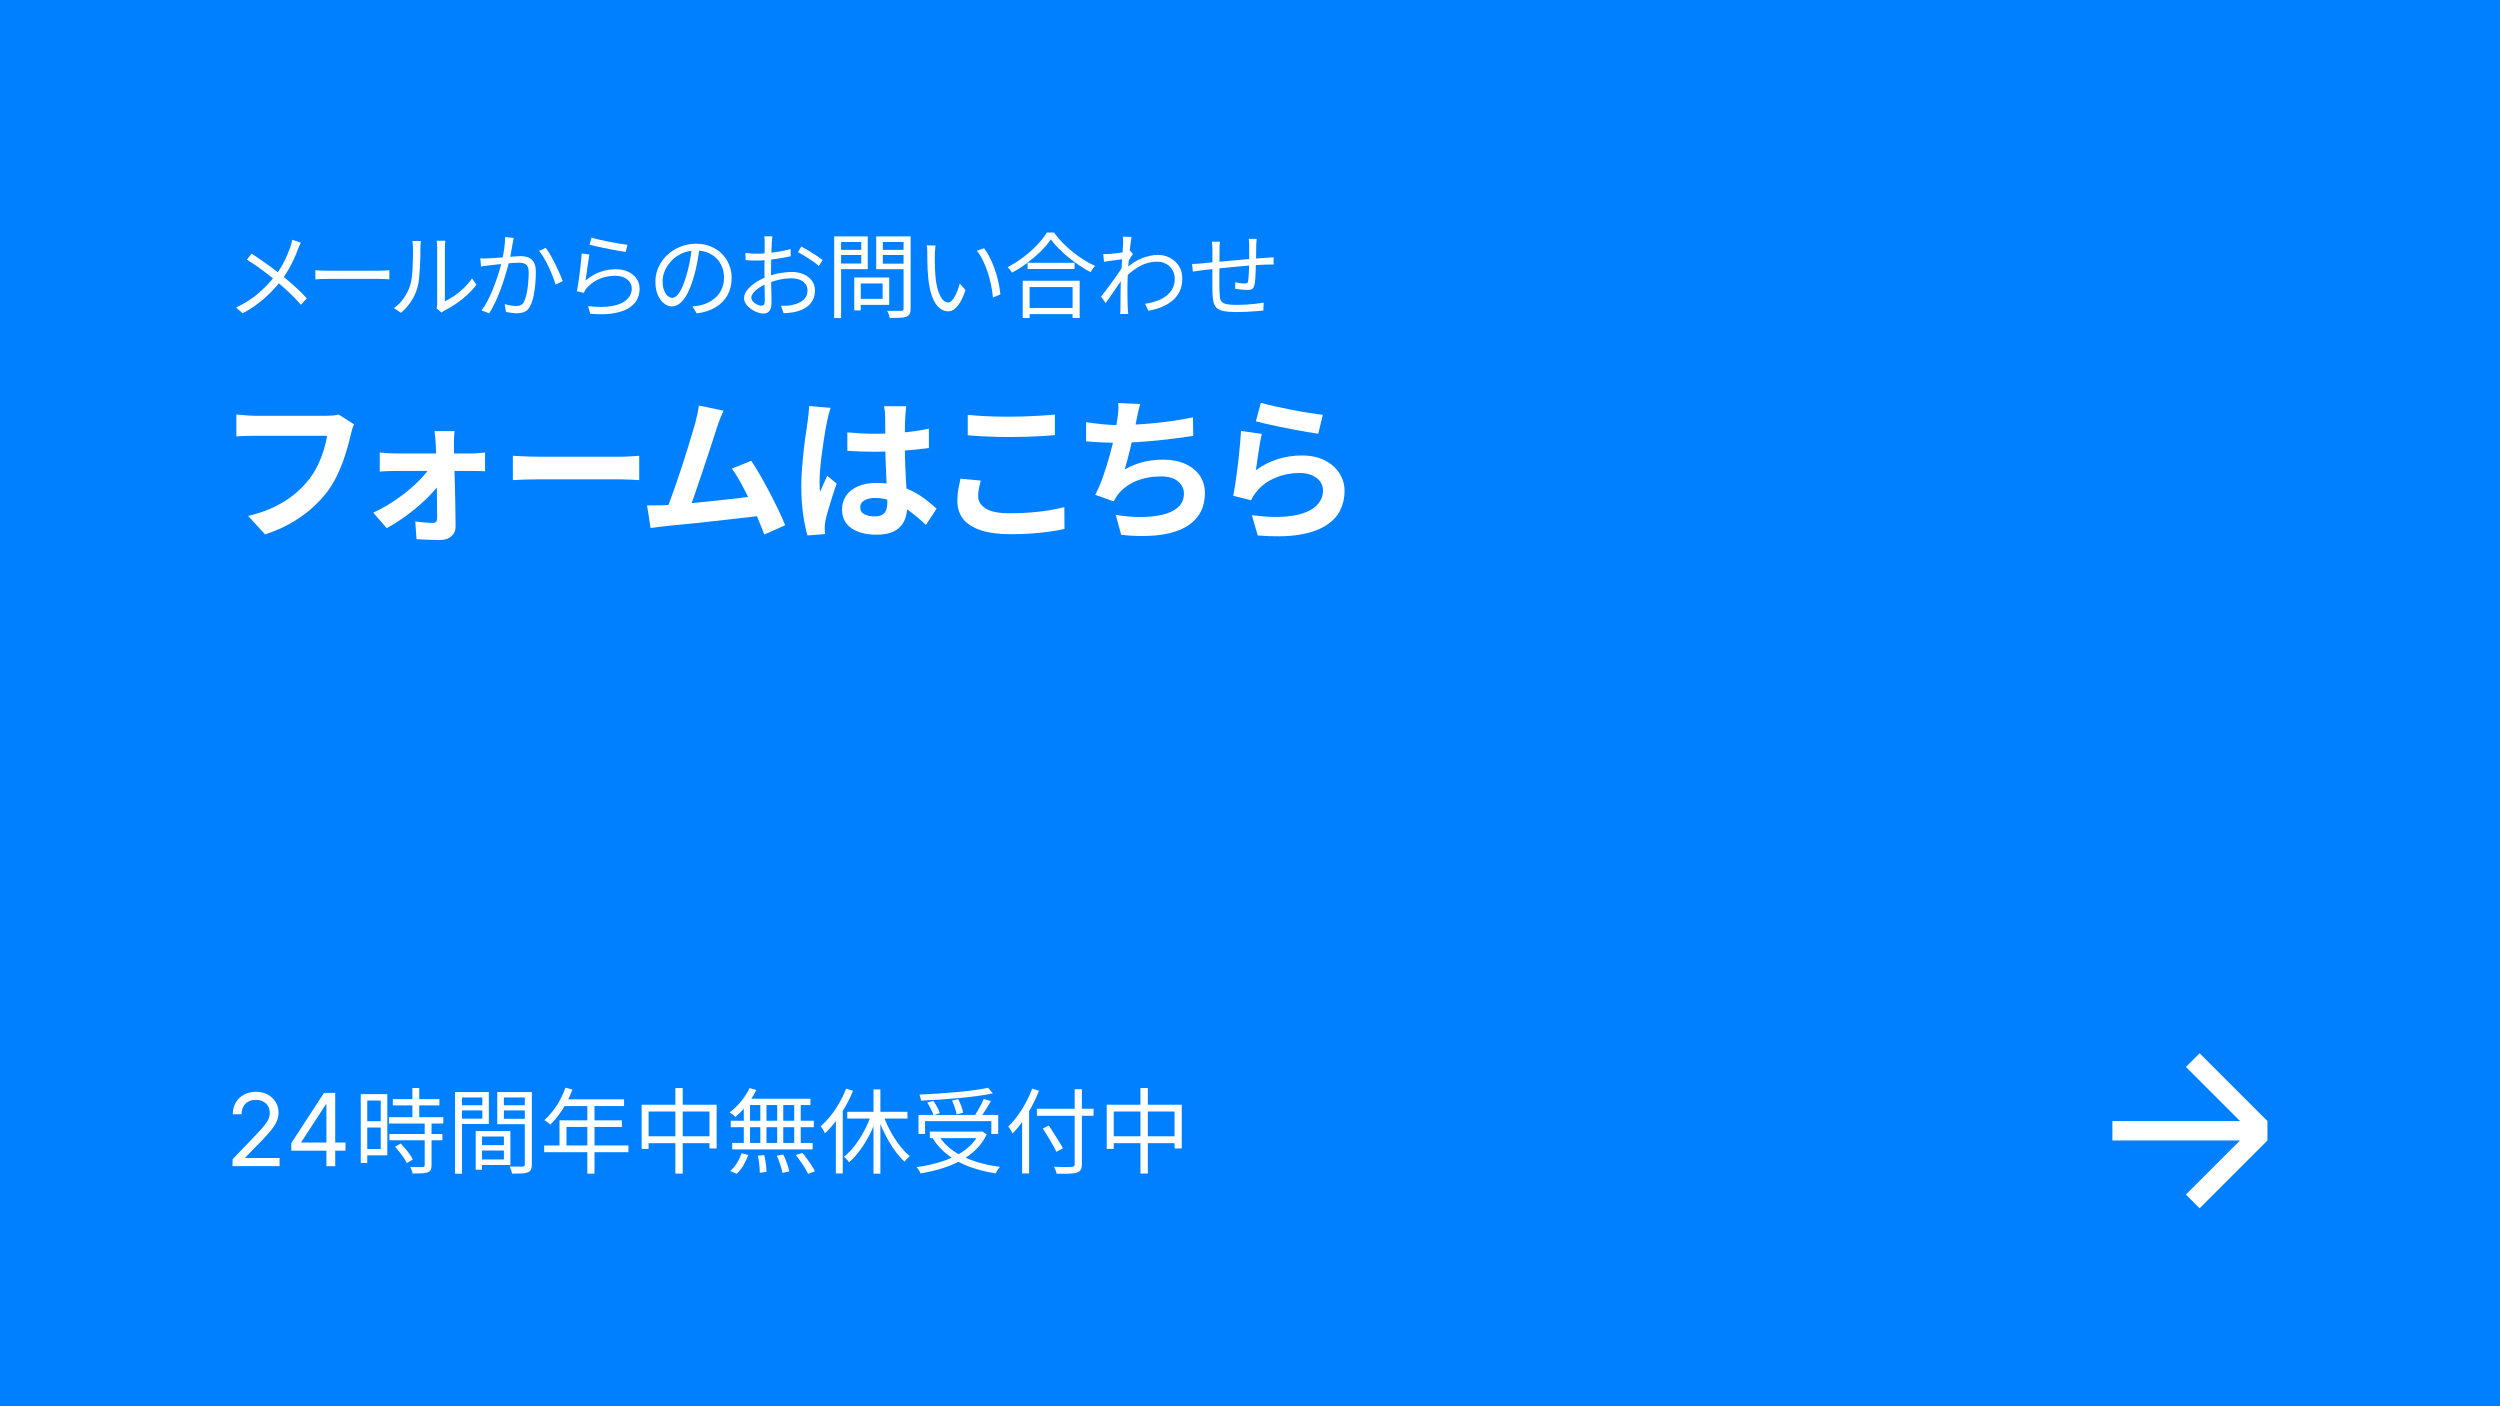 <?xml version="1.0" encoding="UTF-8"?>
<svg id="_レイヤー_1" xmlns="http://www.w3.org/2000/svg" version="1.1" viewBox="0 0 645 362.81">
  <!-- Generator: Adobe Illustrator 29.0.0, SVG Export Plug-In . SVG Version: 2.1.0 Build 186)  -->
  <defs>
    <style>
      .st0 {
        fill: #fff;
      }

      .st1 {
        fill: #0080ff;
      }
    </style>
  </defs>
  <rect class="st1" width="645" height="362.81"/>
  <polygon class="st0" points="567.5 271.74 563.96 275.27 577.93 289.24 545 289.24 545 294.24 577.93 294.24 563.96 308.2 567.5 311.74 585 294.24 585 289.24 567.5 271.74"/>
  <g>
    <path class="st0" d="M77.62,62.64c-.13.21-.27.49-.42.84-.15.35-.28.66-.37.91-.29.8-.64,1.66-1.07,2.58-.42.92-.9,1.84-1.44,2.77-.54.93-1.13,1.82-1.79,2.66-.77.98-1.64,1.96-2.6,2.95-.97.99-2.06,1.96-3.26,2.89s-2.57,1.8-4.09,2.6l-1.66-1.51c2.24-1.06,4.16-2.28,5.77-3.68,1.61-1.4,3.02-2.88,4.24-4.45,1.01-1.26,1.82-2.54,2.45-3.84s1.14-2.54,1.56-3.72c.08-.24.17-.53.26-.88.1-.34.17-.64.22-.9l2.21.77ZM64.92,65.45c.59.38,1.23.81,1.92,1.28.69.47,1.38.95,2.06,1.44.69.49,1.34.96,1.96,1.43.62.46,1.15.88,1.6,1.25,1.22.98,2.4,1.98,3.55,3.01,1.15,1.03,2.2,2.07,3.14,3.11l-1.51,1.66c-1.01-1.17-2.04-2.24-3.11-3.23-1.06-.98-2.2-1.99-3.4-3.01-.43-.37-.94-.78-1.51-1.22-.58-.45-1.2-.92-1.86-1.42-.66-.5-1.35-.98-2.05-1.45-.7-.47-1.38-.92-2.04-1.33l1.25-1.51Z"/>
    <path class="st0" d="M81.38,69.72c.24.02.54.04.89.06s.74.04,1.16.05c.42,0,.85.01,1.28.01h13.15c.61,0,1.13-.02,1.56-.05s.78-.06,1.03-.07v2.35c-.24-.02-.6-.04-1.07-.07-.47-.03-.97-.05-1.5-.05h-13.18c-.66,0-1.28.01-1.87.04-.59.02-1.08.05-1.46.08v-2.35Z"/>
    <path class="st0" d="M101.65,79.49c1.01-.72,1.86-1.59,2.57-2.62.7-1.02,1.24-2.12,1.61-3.29.18-.54.31-1.22.41-2.04s.17-1.68.22-2.6c.05-.92.08-1.82.08-2.69,0-.87.01-1.64.01-2.32,0-.35-.02-.67-.05-.95-.03-.28-.07-.55-.12-.8h2.21c-.02.1-.03.24-.05.42-.02.18-.03.39-.05.61s-.02.46-.02.7c0,.67,0,1.46-.02,2.36-.02.9-.05,1.85-.11,2.83-.06.98-.13,1.92-.22,2.8-.09.88-.22,1.62-.4,2.21-.35,1.28-.9,2.49-1.64,3.62-.74,1.14-1.62,2.13-2.63,2.98l-1.8-1.22ZM112.64,79.61c.05-.19.08-.4.11-.64.02-.23.04-.47.04-.71v-14.38c0-.46-.02-.85-.05-1.16s-.06-.52-.07-.61h2.21c0,.1-.02.3-.05.62-.03.32-.05.7-.05,1.15v13.85c.75-.35,1.55-.82,2.4-1.39s1.68-1.25,2.48-2.02c.81-.77,1.52-1.6,2.12-2.5l1.13,1.63c-.69.93-1.49,1.82-2.41,2.66-.92.85-1.88,1.61-2.87,2.28s-1.96,1.24-2.9,1.7c-.19.11-.36.22-.49.31-.14.1-.24.18-.32.24l-1.27-1.06Z"/>
    <path class="st0" d="M123.9,66.65c.37.03.72.04,1.06.04.34,0,.7-.02,1.08-.04.37-.02.83-.04,1.39-.08s1.17-.08,1.84-.13c.66-.05,1.32-.1,1.97-.16s1.25-.1,1.8-.14c.55-.04.99-.06,1.31-.06.72,0,1.37.11,1.96.34.58.22,1.05.63,1.4,1.22.35.59.53,1.42.53,2.5,0,.94-.04,1.96-.13,3.06-.09,1.1-.24,2.14-.44,3.13-.21.99-.48,1.82-.82,2.47-.37.82-.85,1.36-1.44,1.62-.59.26-1.28.4-2.06.4-.45,0-.94-.04-1.46-.11-.53-.07-.98-.16-1.37-.25l-.31-1.99c.35.1.71.18,1.07.26.36.08.71.14,1.04.17.34.03.62.05.84.05.43,0,.83-.08,1.19-.23.36-.15.66-.48.9-1,.26-.54.47-1.23.64-2.05.17-.82.3-1.7.38-2.63.09-.93.13-1.82.13-2.66,0-.75-.1-1.31-.31-1.67-.21-.36-.5-.61-.89-.74-.38-.14-.83-.2-1.34-.2-.42,0-.97.03-1.66.08s-1.42.12-2.2.2c-.78.08-1.5.16-2.17.23-.67.07-1.19.13-1.56.18-.27.03-.62.08-1.04.13-.42.06-.8.11-1.12.16l-.19-2.09ZM132.54,61.39c-.05.21-.1.44-.14.68-.05.25-.1.49-.14.73-.05.29-.12.68-.2,1.18-.09.5-.18,1.02-.28,1.57-.1.55-.21,1.08-.34,1.57-.16.69-.36,1.46-.6,2.32-.24.86-.51,1.76-.82,2.72-.3.96-.65,1.94-1.03,2.94-.38,1-.81,1.99-1.27,2.98-.46.98-.97,1.91-1.51,2.77l-1.97-.77c.56-.74,1.08-1.56,1.55-2.47.47-.91.91-1.86,1.31-2.84.4-.98.76-1.96,1.09-2.92s.6-1.85.83-2.66.4-1.52.53-2.11c.22-.96.41-1.96.55-2.99.14-1.03.22-2.01.22-2.94l2.23.24ZM140.8,63.94c.38.5.79,1.11,1.21,1.85.42.74.84,1.52,1.25,2.35.41.83.78,1.63,1.12,2.4.34.77.61,1.43.82,1.99l-1.87.89c-.18-.61-.42-1.31-.72-2.1-.3-.79-.65-1.6-1.04-2.42-.39-.82-.8-1.6-1.22-2.33s-.85-1.34-1.28-1.84l1.75-.79Z"/>
    <path class="st0" d="M152.07,65.67c-.08.42-.16.92-.25,1.52-.09.6-.18,1.23-.28,1.88-.1.66-.18,1.28-.26,1.87-.08.59-.15,1.08-.22,1.46,1.17-1.01,2.4-1.75,3.71-2.22,1.3-.47,2.68-.71,4.12-.71,1.23,0,2.3.22,3.22.66.91.44,1.62,1.04,2.14,1.8.51.76.77,1.61.77,2.56,0,1.07-.24,2.04-.73,2.92-.49.87-1.25,1.6-2.28,2.2-1.03.59-2.35,1.01-3.95,1.26s-3.52.28-5.76.08l-.58-1.97c2.54.3,4.65.29,6.31-.04,1.66-.33,2.91-.89,3.73-1.68.82-.79,1.24-1.73,1.24-2.82,0-.64-.18-1.21-.55-1.7-.37-.5-.87-.88-1.5-1.16-.63-.28-1.36-.42-2.17-.42-1.57,0-2.99.28-4.26.85-1.27.57-2.33,1.36-3.18,2.36-.18.21-.32.41-.43.61-.11.2-.21.4-.29.59l-1.78-.43c.1-.45.19-.99.29-1.62.1-.63.19-1.31.29-2.04.1-.73.19-1.46.28-2.2.09-.74.16-1.44.23-2.12.06-.68.11-1.27.14-1.76l2.02.26ZM152.6,61.3c.51.16,1.18.34,2,.53.82.19,1.7.38,2.62.56.92.18,1.8.34,2.63.48.83.14,1.51.23,2.04.28l-.46,1.85c-.45-.06-1-.15-1.64-.26s-1.34-.24-2.08-.38-1.46-.29-2.18-.44c-.72-.15-1.38-.3-1.97-.43-.59-.14-1.07-.25-1.44-.35l.48-1.82Z"/>
    <path class="st0" d="M180.51,63.72c-.16,1.25-.36,2.55-.61,3.91s-.56,2.68-.95,3.96c-.48,1.65-1.01,3.02-1.6,4.13s-1.21,1.94-1.88,2.5-1.38.84-2.11.84-1.38-.26-2.04-.77c-.66-.51-1.19-1.25-1.61-2.22-.42-.97-.62-2.11-.62-3.42s.27-2.55.8-3.72c.54-1.17,1.28-2.2,2.23-3.11.95-.9,2.07-1.62,3.35-2.15,1.28-.53,2.65-.79,4.1-.79s2.68.23,3.8.7c1.13.46,2.09,1.1,2.89,1.91.8.81,1.42,1.74,1.85,2.81.43,1.06.65,2.2.65,3.42,0,1.68-.36,3.16-1.07,4.44-.71,1.28-1.74,2.32-3.07,3.12-1.34.8-2.96,1.33-4.86,1.58l-1.13-1.78c.38-.05.75-.1,1.1-.14.35-.05.67-.1.96-.17.77-.18,1.52-.45,2.24-.83.73-.38,1.38-.86,1.96-1.44.58-.58,1.04-1.28,1.38-2.09.34-.81.52-1.73.52-2.77,0-.98-.16-1.88-.48-2.72-.32-.84-.79-1.58-1.42-2.22-.62-.64-1.38-1.14-2.28-1.51-.9-.37-1.92-.55-3.07-.55-1.31,0-2.5.24-3.56.72-1.06.48-1.97,1.11-2.71,1.88-.74.78-1.32,1.62-1.72,2.54-.4.92-.6,1.82-.6,2.7,0,1.01.13,1.84.4,2.48.26.65.58,1.12.96,1.43.38.3.75.46,1.12.46s.78-.19,1.18-.56c.4-.38.81-.98,1.22-1.82.42-.84.82-1.93,1.22-3.28.35-1.15.65-2.38.9-3.67s.43-2.57.54-3.82l2.02.02Z"/>
    <path class="st0" d="M199.29,60.94c-.03.14-.06.31-.07.49-.02.18-.03.38-.05.59-.02.21-.03.4-.05.58-.02.37-.04.85-.06,1.44-.02.59-.04,1.24-.06,1.96-.02.71-.03,1.43-.05,2.16-.02.73-.02,1.4-.02,2.03s0,1.31.01,2.05c0,.74.02,1.48.05,2.21.02.73.04,1.4.05,2.02,0,.62.01,1.11.01,1.48,0,.74-.09,1.32-.26,1.75-.18.43-.42.74-.73.92-.31.18-.68.28-1.12.28-.46,0-.98-.11-1.56-.32-.58-.22-1.12-.51-1.64-.88-.52-.37-.95-.79-1.28-1.27s-.5-.98-.5-1.51c0-.72.28-1.42.83-2.11.55-.69,1.27-1.33,2.16-1.92.89-.59,1.83-1.07,2.82-1.44,1.09-.43,2.2-.76,3.34-.97,1.14-.22,2.18-.32,3.12-.32,1.17,0,2.2.2,3.11.6.9.4,1.62.96,2.14,1.67.52.71.78,1.55.78,2.51s-.2,1.81-.59,2.54c-.39.74-.97,1.35-1.73,1.85-.76.5-1.69.88-2.8,1.15-.53.11-1.05.19-1.57.23-.52.04-.99.08-1.4.11l-.67-1.94c.45.02.92.02,1.4,0,.49-.02.96-.07,1.4-.17.7-.13,1.36-.35,1.98-.66s1.11-.72,1.49-1.24c.38-.51.56-1.13.56-1.85s-.18-1.26-.55-1.73c-.37-.46-.86-.82-1.49-1.06-.62-.24-1.32-.36-2.09-.36-1.06,0-2.09.11-3.1.34-1.01.22-2.03.54-3.07.96-.77.29-1.47.64-2.11,1.07-.64.42-1.15.87-1.52,1.33s-.56.9-.56,1.32c0,.27.09.53.28.78.18.25.41.47.68.66.27.19.56.34.86.44.3.1.57.16.79.16.27,0,.48-.1.64-.29.15-.19.23-.49.23-.89,0-.46,0-1.11-.02-1.93s-.03-1.72-.05-2.69c-.02-.97-.02-1.89-.02-2.77,0-.69,0-1.42.01-2.21,0-.78.02-1.54.02-2.28,0-.74.02-1.38.02-1.94s.01-.96.01-1.2c0-.16,0-.35-.01-.56,0-.22-.02-.43-.04-.64s-.04-.38-.07-.5h2.14ZM192.33,65.26c.66.08,1.22.13,1.69.16.47.02.93.04,1.38.04.59,0,1.26-.03,1.99-.1s1.5-.15,2.28-.25c.78-.1,1.55-.23,2.29-.38.74-.15,1.41-.32,2-.49l.05,1.87c-.62.14-1.32.28-2.09.42-.77.14-1.55.25-2.34.35s-1.55.18-2.27.24c-.72.06-1.34.1-1.87.1-.69,0-1.27,0-1.74-.02-.47-.02-.92-.05-1.33-.1l-.05-1.82ZM206.73,63.6c.58.3,1.22.67,1.92,1.09s1.38.85,2.03,1.28c.65.43,1.16.81,1.55,1.13l-.98,1.54c-.29-.29-.66-.6-1.1-.92-.45-.33-.93-.66-1.44-.98-.51-.33-1.02-.64-1.51-.94-.5-.3-.94-.55-1.32-.76l.86-1.44Z"/>
    <path class="st0" d="M215.22,60.99h1.78v21.07h-1.78v-21.07ZM216.06,64.47h6.67v1.32h-6.67v-1.32ZM216.2,60.99h7.68v8.45h-7.68v-1.44h6v-5.57h-6v-1.44ZM220.4,71.59h1.68v8.5h-1.68v-8.5ZM221.19,71.59h8.23v7.06h-8.23v-1.54h6.53v-3.98h-6.53v-1.54ZM234.08,60.99v1.44h-6.31v5.59h6.31v1.44h-8.02v-8.47h8.02ZM227.12,64.47h6.82v1.32h-6.82v-1.32ZM233.12,60.99h1.82v18.62c0,.61-.08,1.07-.24,1.38-.16.31-.44.55-.84.71-.4.16-.96.26-1.67.29-.71.03-1.6.05-2.65.05-.02-.18-.06-.38-.13-.6-.07-.22-.15-.45-.24-.67s-.18-.42-.28-.58c.54.02,1.06.02,1.55.02h2.08c.22-.02.38-.07.47-.16.09-.09.13-.24.13-.44v-18.62Z"/>
    <path class="st0" d="M241.37,63.36c-.03.19-.06.43-.08.72-.02.29-.05.58-.07.86-.02.29-.04.54-.04.74-.02.5-.02,1.06-.01,1.69,0,.63.02,1.29.05,1.97.02.68.07,1.36.13,2.03.13,1.33.34,2.49.65,3.49.3,1,.68,1.78,1.12,2.34s.94.84,1.5.84c.3,0,.6-.14.89-.42.29-.28.56-.66.83-1.13.26-.47.5-1,.72-1.58.22-.58.4-1.17.54-1.76l1.51,1.7c-.48,1.36-.96,2.44-1.45,3.23s-.98,1.36-1.49,1.72-1.03.53-1.57.53c-.75,0-1.48-.28-2.18-.83-.7-.55-1.31-1.45-1.82-2.69-.51-1.24-.88-2.89-1.1-4.96-.08-.7-.14-1.46-.18-2.28-.04-.82-.06-1.59-.07-2.33,0-.74-.01-1.34-.01-1.8,0-.27,0-.62-.02-1.06-.02-.43-.06-.79-.14-1.08l2.33.05ZM253.87,64.03c.43.54.84,1.18,1.24,1.91s.75,1.5,1.08,2.33c.33.82.62,1.68.89,2.56.26.88.48,1.76.65,2.63.17.87.29,1.71.37,2.51l-1.92.79c-.1-1.09-.26-2.2-.5-3.32s-.54-2.22-.89-3.29c-.35-1.06-.76-2.07-1.22-3.01-.46-.94-.98-1.76-1.56-2.45l1.87-.65Z"/>
    <path class="st0" d="M271.11,61.78c-.66.98-1.51,1.98-2.56,3.02-1.05,1.04-2.21,2.04-3.48,3s-2.6,1.81-3.97,2.54c-.08-.13-.18-.28-.31-.46-.13-.18-.26-.35-.41-.53-.14-.18-.28-.32-.41-.43,1.41-.72,2.76-1.58,4.07-2.57,1.3-.99,2.48-2.04,3.53-3.14s1.88-2.18,2.51-3.22h1.85c.64.9,1.37,1.77,2.2,2.62.82.85,1.7,1.65,2.64,2.4.94.75,1.9,1.44,2.88,2.05.98.62,1.95,1.13,2.89,1.55-.21.22-.42.48-.62.77s-.4.57-.58.84c-.94-.51-1.9-1.09-2.86-1.73-.96-.64-1.9-1.33-2.81-2.08-.91-.74-1.76-1.51-2.54-2.3s-1.46-1.57-2.02-2.34ZM263.86,72.43h14.69v9.62h-1.82v-7.99h-11.09v7.99h-1.78v-9.62ZM264.68,79.44h12.86v1.61h-12.86v-1.61ZM265.11,67.8h12.12v1.61h-12.12v-1.61Z"/>
    <path class="st0" d="M290.01,66.82c-.19.03-.48.07-.88.12-.39.05-.84.11-1.34.18-.5.07-1.01.14-1.52.2-.51.06-.99.14-1.44.22l-.19-1.99c.25.02.51.02.76.01.25,0,.52-.02.8-.04.34-.02.75-.05,1.24-.11.49-.06,1-.12,1.52-.19.53-.07,1.03-.15,1.5-.24s.84-.18,1.12-.28l.72.84c-.14.19-.3.43-.48.71-.18.28-.35.56-.53.85-.18.29-.33.54-.46.77l-.74,3.26c-.27.43-.61.94-1.01,1.54-.4.59-.82,1.21-1.26,1.86-.44.65-.88,1.29-1.33,1.92-.45.63-.86,1.21-1.22,1.74l-1.2-1.66c.29-.37.64-.82,1.06-1.37s.85-1.12,1.31-1.74c.46-.62.9-1.23,1.33-1.84.43-.61.82-1.17,1.16-1.68.34-.51.6-.92.78-1.22l.1-1.22.22-.65ZM289.77,62.83c0-.27,0-.56-.01-.86,0-.3-.04-.61-.08-.91l2.26.07c-.06.32-.14.82-.23,1.5s-.18,1.48-.28,2.41c-.1.93-.19,1.9-.28,2.93s-.16,2.04-.2,3.04-.07,1.92-.07,2.77v2c0,.62,0,1.22.02,1.82.02.6.04,1.25.07,1.96.02.21.03.45.05.72.02.27.04.52.07.74h-2.09c.03-.16.05-.39.06-.68,0-.3.01-.54.01-.73.02-.77.02-1.45.02-2.04s0-1.2.01-1.84c0-.63.02-1.39.04-2.27,0-.35.02-.84.05-1.45.03-.62.07-1.3.12-2.04.05-.74.1-1.5.14-2.27.05-.77.1-1.49.14-2.17.05-.68.09-1.26.12-1.74.03-.48.05-.8.05-.96ZM295.41,78.39c1.02-.14,2-.38,2.92-.7.92-.32,1.74-.74,2.46-1.27.72-.53,1.29-1.18,1.7-1.94s.62-1.66.6-2.69c0-.46-.09-.94-.28-1.44-.18-.5-.46-.96-.84-1.39-.38-.43-.86-.78-1.45-1.04-.59-.26-1.28-.4-2.06-.4-1.54,0-2.99.38-4.37,1.14-1.38.76-2.65,1.75-3.82,2.96v-2.11c1.46-1.38,2.92-2.34,4.38-2.9,1.46-.56,2.83-.84,4.09-.84,1.1,0,2.13.24,3.08.73.95.49,1.72,1.19,2.32,2.1.59.91.89,1.99.89,3.24s-.21,2.27-.62,3.2-1.01,1.74-1.79,2.41-1.7,1.24-2.76,1.69c-1.06.46-2.25.8-3.56,1.04l-.89-1.8Z"/>
    <path class="st0" d="M307.55,68.11c.38,0,.79-.02,1.21-.05s.85-.06,1.28-.1c.53-.05,1.28-.12,2.26-.22.98-.1,2.08-.2,3.32-.31,1.24-.11,2.52-.23,3.85-.35s2.62-.23,3.88-.34,2.38-.18,3.37-.23c.3-.03.62-.06.95-.07s.64-.03.92-.05v1.87c-.13-.02-.3-.02-.52-.01-.22,0-.45.01-.7.01h-.68c-.64.02-1.42.05-2.33.11-.91.06-1.9.13-2.96.22-1.06.09-2.15.18-3.25.29-1.1.1-2.17.21-3.19.32-1.02.11-1.95.21-2.77.3-.82.09-1.49.16-2,.23-.24.03-.51.07-.8.11s-.59.08-.88.12c-.29.04-.54.08-.74.11l-.22-1.97ZM314.73,62.35c-.03.29-.06.59-.07.91-.02.32-.02.66-.02,1.03,0,.51,0,1.16-.01,1.96,0,.79-.02,1.63-.02,2.52,0,.89-.01,1.76-.01,2.6v2.28c0,.67,0,1.18.02,1.51.03.64.08,1.18.13,1.63.06.45.21.81.47,1.08.26.27.67.47,1.25.6.58.13,1.38.19,2.42.19.86,0,1.74-.03,2.64-.08s1.74-.13,2.53-.22c.79-.09,1.44-.18,1.96-.28l-.07,2.04c-.53.05-1.18.1-1.97.17-.78.06-1.61.12-2.47.16-.86.04-1.7.06-2.52.06-1.39,0-2.5-.09-3.31-.26-.82-.18-1.42-.46-1.82-.85-.4-.39-.67-.92-.8-1.57-.14-.66-.22-1.46-.25-2.4,0-.34,0-.81-.01-1.43,0-.62-.01-1.31-.01-2.09v-2.36c0-.8,0-1.56.01-2.28,0-.72.01-1.34.01-1.85v-1.03c0-.37-.01-.71-.04-1.02-.02-.31-.06-.65-.11-1.02h2.09ZM324.23,61.61c-.02.13-.03.3-.05.5-.02.21-.03.42-.04.64,0,.22-.02.41-.04.59,0,.5,0,1.01-.01,1.54,0,.53-.02,1.04-.02,1.52,0,.49-.02.94-.04,1.36-.02.61-.04,1.28-.06,2-.02.73-.06,1.42-.1,2.08s-.11,1.19-.2,1.61c-.11.53-.31.89-.59,1.08-.28.19-.7.29-1.26.29-.29,0-.64-.02-1.06-.06s-.82-.08-1.2-.13c-.38-.05-.69-.1-.91-.14l.05-1.66c.42.1.85.17,1.31.23s.82.08,1.09.08c.3,0,.52-.04.66-.12s.22-.26.25-.53c.06-.32.11-.74.14-1.26.03-.52.06-1.09.08-1.7.02-.62.04-1.2.06-1.76v-4.34c0-.18,0-.38-.01-.6,0-.22-.02-.44-.04-.66-.02-.22-.04-.4-.07-.54h2.04Z"/>
    <path class="st0" d="M91.34,109.47c-.19.37-.35.82-.5,1.34-.15.52-.27,1.01-.38,1.46-.21.96-.49,2.05-.84,3.28-.35,1.23-.76,2.49-1.24,3.8s-1.05,2.6-1.7,3.88c-.65,1.28-1.39,2.48-2.22,3.6-1.2,1.57-2.6,3.06-4.2,4.46-1.6,1.4-3.39,2.65-5.36,3.76-1.97,1.11-4.15,2.05-6.52,2.82l-4.36-4.76c2.64-.64,4.93-1.43,6.86-2.38,1.93-.95,3.62-2.01,5.06-3.2,1.44-1.19,2.69-2.46,3.76-3.82.88-1.12,1.63-2.33,2.26-3.64.63-1.31,1.15-2.63,1.56-3.96.41-1.33.7-2.56.86-3.68h-18.64c-.91,0-1.79.01-2.66.04-.87.03-1.57.07-2.1.12v-5.64c.43.03.92.07,1.48.12.56.05,1.15.1,1.76.14.61.04,1.13.06,1.56.06h18.48c.4,0,.89-.02,1.48-.06.59-.04,1.13-.13,1.64-.26l3.96,2.52Z"/>
    <path class="st0" d="M96.3,132.27c1.6-.75,3.17-1.61,4.72-2.6,1.55-.99,2.99-2.04,4.34-3.16,1.35-1.12,2.53-2.24,3.56-3.36,1.03-1.12,1.81-2.16,2.34-3.12l2.6.04.08,3.88c-.53.93-1.3,1.95-2.3,3.06-1,1.11-2.16,2.23-3.48,3.38-1.32,1.15-2.7,2.23-4.14,3.24-1.44,1.01-2.85,1.89-4.24,2.64l-3.48-4ZM97.98,116.75c.48.05,1.07.11,1.78.16.71.05,1.33.08,1.86.08h20.24c.51,0,1.09-.03,1.76-.1.67-.07,1.17-.11,1.52-.14v4.84c-.48-.03-1.01-.05-1.58-.06-.57-.01-1.07-.02-1.5-.02h-20.32c-.56,0-1.18.01-1.86.04-.68.03-1.31.07-1.9.12v-4.92ZM117.26,111.23c-.05.48-.09,1.02-.12,1.62-.03.6-.04,1.17-.04,1.7.03.88.05,1.87.06,2.96.01,1.09.04,2.25.08,3.48.04,1.23.08,2.49.12,3.78s.07,2.58.08,3.86c.01,1.28.03,2.53.06,3.74.03,1.21.04,2.35.04,3.42.03,1.04-.32,1.89-1.04,2.54-.72.65-1.67.98-2.84.98-.64,0-1.33,0-2.06-.02-.73-.01-1.46-.04-2.18-.08-.72-.04-1.37-.07-1.96-.1l-.32-4.56c.83.11,1.67.19,2.52.26.85.07,1.55.1,2.08.1.37,0,.64-.11.8-.32.16-.21.24-.52.24-.92,0-.75,0-1.62-.02-2.62-.01-1-.03-2.07-.04-3.2-.01-1.13-.03-2.29-.04-3.48-.01-1.19-.03-2.37-.06-3.54-.03-1.17-.05-2.29-.08-3.36-.03-1.07-.07-2.04-.12-2.92-.03-.48-.07-1.02-.12-1.62-.05-.6-.12-1.17-.2-1.7h5.16Z"/>
    <path class="st0" d="M132.32,117.59c.48.03,1.09.06,1.84.1.75.04,1.53.07,2.34.1.81.03,1.57.04,2.26.04h21.48c.93,0,1.81-.03,2.64-.1.83-.07,1.51-.11,2.04-.14v6.28c-.45-.03-1.13-.07-2.04-.12-.91-.05-1.79-.08-2.64-.08h-21.48c-1.15,0-2.32.02-3.52.06-1.2.04-2.17.09-2.92.14v-6.28Z"/>
    <path class="st0" d="M171.34,130.35c.91-.05,2.01-.13,3.3-.22,1.29-.09,2.69-.21,4.18-.36,1.49-.15,3.02-.3,4.58-.46,1.56-.16,3.09-.33,4.6-.5,1.51-.17,2.91-.34,4.22-.5,1.31-.16,2.41-.31,3.32-.44l1.2,5.12c-.99.13-2.17.28-3.54.44-1.37.16-2.85.33-4.42.5-1.57.17-3.17.35-4.8.54-1.63.19-3.21.36-4.76.52-1.55.16-2.97.3-4.28.42-1.31.12-2.41.23-3.32.34-.51.05-1.1.13-1.78.22-.68.09-1.34.18-1.98.26l-.92-5.84h2.22c.81,0,1.54-.01,2.18-.04ZM186.66,105.95c-.27.59-.55,1.25-.84,1.98-.29.73-.59,1.55-.88,2.46-.24.75-.55,1.7-.92,2.86-.37,1.16-.79,2.43-1.24,3.8-.45,1.37-.93,2.79-1.42,4.24-.49,1.45-.97,2.86-1.42,4.22-.45,1.36-.88,2.59-1.28,3.7-.4,1.11-.75,2.01-1.04,2.7l-5.92.2c.37-.85.79-1.89,1.24-3.12.45-1.23.93-2.57,1.44-4.02.51-1.45,1.01-2.94,1.5-4.46.49-1.52.96-2.99,1.4-4.4.44-1.41.84-2.72,1.2-3.92.36-1.2.65-2.17.86-2.92.27-1.04.47-1.9.62-2.58.15-.68.26-1.37.34-2.06l6.36,1.32ZM193.82,118.87c.72,1.07,1.49,2.32,2.32,3.76s1.65,2.94,2.46,4.5,1.57,3.06,2.26,4.5c.69,1.44,1.27,2.73,1.72,3.88l-5.4,2.4c-.45-1.23-1.01-2.61-1.66-4.16-.65-1.55-1.36-3.12-2.12-4.72-.76-1.6-1.53-3.11-2.32-4.54-.79-1.43-1.54-2.62-2.26-3.58l5-2.04Z"/>
    <path class="st0" d="M214.29,105.23c-.08.27-.19.64-.34,1.12-.15.48-.27.95-.36,1.4-.09.45-.17.8-.22,1.04-.13.56-.28,1.31-.44,2.26-.16.95-.33,2.01-.5,3.2-.17,1.19-.34,2.4-.5,3.64-.16,1.24-.28,2.41-.36,3.52-.08,1.11-.12,2.06-.12,2.86,0,.4,0,.83.02,1.3.01.47.06.9.14,1.3.19-.48.38-.95.58-1.4.2-.45.41-.91.62-1.36.21-.45.41-.91.6-1.36l2.44,2c-.37,1.09-.75,2.24-1.14,3.44-.39,1.2-.73,2.33-1.04,3.4-.31,1.07-.54,1.96-.7,2.68-.05.27-.1.59-.14.96-.04.37-.06.68-.06.92,0,.21,0,.47.02.78.01.31.03.59.06.86l-4.52.36c-.43-1.41-.8-3.22-1.12-5.42-.32-2.2-.48-4.66-.48-7.38,0-1.49.07-3.06.2-4.7.13-1.64.29-3.22.46-4.74.17-1.52.35-2.91.54-4.18s.33-2.29.44-3.06c.08-.56.16-1.19.24-1.9s.13-1.38.16-2.02l5.52.48ZM233.81,104.79c-.05.37-.1.79-.14,1.24-.04.45-.07.91-.1,1.36-.03.43-.05,1-.08,1.72s-.04,1.53-.04,2.42v2.82c0,1.81.03,3.51.08,5.1.05,1.59.12,3.05.2,4.4s.15,2.58.22,3.7c.07,1.12.1,2.16.1,3.12,0,1.04-.14,2-.42,2.88s-.73,1.65-1.34,2.32c-.61.67-1.42,1.18-2.42,1.54-1,.36-2.22.54-3.66.54-2.77,0-4.96-.56-6.56-1.68-1.6-1.12-2.4-2.73-2.4-4.84,0-1.36.36-2.55,1.08-3.58.72-1.03,1.75-1.83,3.08-2.4,1.33-.57,2.91-.86,4.72-.86s3.61.2,5.16.6c1.55.4,2.96.93,4.24,1.6,1.28.67,2.42,1.39,3.42,2.18,1,.79,1.9,1.54,2.7,2.26l-2.76,4.2c-1.52-1.44-3-2.68-4.44-3.72-1.44-1.04-2.87-1.84-4.3-2.4-1.43-.56-2.9-.84-4.42-.84-1.12,0-2.03.21-2.74.64-.71.43-1.06,1.03-1.06,1.8s.36,1.39,1.08,1.76c.72.37,1.6.56,2.64.56.83,0,1.48-.14,1.96-.42.48-.28.82-.69,1.02-1.24.2-.55.3-1.21.3-1.98,0-.69-.03-1.6-.08-2.72-.05-1.12-.11-2.37-.18-3.76-.07-1.39-.13-2.83-.18-4.34-.05-1.51-.08-2.98-.08-4.42,0-1.52,0-2.9-.02-4.14-.01-1.24-.02-2.17-.02-2.78,0-.29-.03-.71-.08-1.24-.05-.53-.12-1-.2-1.4h5.72ZM218.61,111.55c1.15.11,2.3.19,3.46.26,1.16.07,2.34.1,3.54.1,2.45,0,4.89-.11,7.32-.32,2.43-.21,4.67-.55,6.72-1v5c-2.08.29-4.33.53-6.76.7s-4.85.26-7.28.26c-1.17,0-2.34-.02-3.5-.06-1.16-.04-2.33-.1-3.5-.18v-4.76Z"/>
    <path class="st0" d="M253.04,123.99c-.19.69-.35,1.37-.48,2.04-.13.67-.2,1.33-.2,2,0,1.28.65,2.33,1.94,3.16,1.29.83,3.38,1.24,6.26,1.24,1.81,0,3.56-.07,5.24-.2,1.68-.13,3.27-.32,4.78-.56,1.51-.24,2.85-.52,4.02-.84l.04,5.64c-1.17.27-2.48.5-3.92.7-1.44.2-2.99.36-4.66.48-1.67.12-3.43.18-5.3.18-3.04,0-5.59-.33-7.64-1-2.05-.67-3.59-1.63-4.6-2.9-1.01-1.27-1.52-2.82-1.52-4.66,0-1.17.09-2.24.28-3.2.19-.96.36-1.81.52-2.56l5.24.48ZM249.68,107.03c1.47.16,3.12.28,4.96.36,1.84.08,3.81.12,5.92.12,1.31,0,2.66-.03,4.06-.08,1.4-.05,2.75-.12,4.06-.2s2.47-.17,3.48-.28v5.32c-.93.08-2.06.16-3.38.24-1.32.08-2.69.14-4.12.18-1.43.04-2.78.06-4.06.06-2.08,0-4.01-.04-5.8-.12-1.79-.08-3.49-.19-5.12-.32v-5.28Z"/>
    <path class="st0" d="M280.22,108.91c1.28.21,2.67.39,4.16.54,1.49.15,2.87.22,4.12.22s2.69-.04,4.22-.12c1.53-.08,3.15-.2,4.86-.36,1.71-.16,3.42-.37,5.14-.62,1.72-.25,3.41-.55,5.06-.9l.08,4.76c-1.28.21-2.73.43-4.34.64-1.61.21-3.3.41-5.06.58-1.76.17-3.49.31-5.2.42-1.71.11-3.28.16-4.72.16-1.55,0-3.02-.03-4.42-.1-1.4-.07-2.7-.15-3.9-.26v-4.96ZM294.18,104.23c-.21.69-.39,1.38-.54,2.06-.15.68-.29,1.35-.42,2.02-.13.64-.29,1.37-.46,2.2-.17.83-.36,1.7-.56,2.62-.2.92-.41,1.85-.64,2.78-.23.93-.46,1.85-.7,2.74-.24.89-.47,1.71-.68,2.46,1.63-.91,3.24-1.55,4.84-1.94,1.6-.39,3.29-.58,5.08-.58,2.16,0,4.05.36,5.66,1.08,1.61.72,2.87,1.72,3.76,3,.89,1.28,1.34,2.77,1.34,4.48,0,2.24-.51,4.13-1.54,5.68-1.03,1.55-2.49,2.76-4.4,3.64-1.91.88-4.19,1.44-6.84,1.68-2.65.24-5.59.19-8.82-.16l-1.4-5.16c2.19.37,4.33.56,6.42.56s3.98-.2,5.66-.6c1.68-.4,3.02-1.05,4.02-1.94s1.5-2.07,1.5-3.54c0-1.2-.51-2.23-1.52-3.1-1.01-.87-2.49-1.3-4.44-1.3-2.32,0-4.45.4-6.38,1.2s-3.5,1.96-4.7,3.48c-.19.29-.37.57-.54.84-.17.27-.37.57-.58.92l-4.72-1.68c.75-1.44,1.44-3.08,2.08-4.92.64-1.84,1.21-3.69,1.72-5.56.51-1.87.92-3.61,1.24-5.22.32-1.61.55-2.93.68-3.94.13-.85.21-1.58.24-2.18.03-.6.01-1.22-.04-1.86l5.68.24Z"/>
    <path class="st0" d="M325.54,111.95c-.13.53-.27,1.22-.42,2.06-.15.84-.29,1.71-.42,2.62-.13.91-.26,1.77-.38,2.6-.12.83-.22,1.52-.3,2.08,1.81-1.31,3.71-2.27,5.7-2.88,1.99-.61,4.02-.92,6.1-.92,2.35,0,4.35.43,6,1.28s2.91,1.97,3.78,3.36c.87,1.39,1.3,2.89,1.3,4.52,0,1.81-.39,3.49-1.16,5.04-.77,1.55-2.04,2.87-3.8,3.96s-4.07,1.87-6.92,2.32c-2.85.45-6.36.51-10.52.16l-1.52-5.24c4,.53,7.36.61,10.08.22,2.72-.39,4.78-1.16,6.18-2.32,1.4-1.16,2.1-2.58,2.1-4.26,0-.88-.25-1.66-.76-2.34-.51-.68-1.21-1.21-2.12-1.6-.91-.39-1.93-.58-3.08-.58-2.24,0-4.34.41-6.3,1.22s-3.57,1.98-4.82,3.5c-.35.43-.63.82-.86,1.18-.23.36-.43.74-.62,1.14l-4.6-1.16c.16-.77.32-1.69.48-2.74.16-1.05.32-2.19.48-3.4s.31-2.43.44-3.66c.13-1.23.25-2.44.36-3.64.11-1.2.19-2.29.24-3.28l5.36.76ZM325.3,103.91c.96.29,2.16.6,3.6.92,1.44.32,2.95.63,4.52.94,1.57.31,3.06.57,4.46.78,1.4.21,2.54.37,3.42.48l-1.2,4.88c-.8-.11-1.77-.26-2.9-.46-1.13-.2-2.33-.42-3.6-.66-1.27-.24-2.51-.49-3.74-.74-1.23-.25-2.35-.5-3.36-.74-1.01-.24-1.84-.44-2.48-.6l1.28-4.8Z"/>
  </g>
  <g>
    <path class="st0" d="M60,300.88v-1.78l6.37-6.67c.73-.76,1.33-1.43,1.8-2s.83-1.12,1.07-1.64.36-1.08.36-1.68c0-.69-.16-1.28-.47-1.78-.31-.5-.74-.89-1.28-1.16s-1.16-.4-1.87-.4c-.75,0-1.4.15-1.95.46-.55.31-.97.74-1.26,1.29-.3.55-.44,1.21-.44,1.96h-2.27c0-1.15.26-2.16.77-3.03.52-.87,1.22-1.55,2.12-2.04.9-.49,1.92-.73,3.07-.73s2.15.24,3.03.71c.88.47,1.56,1.12,2.06,1.92.5.81.75,1.72.75,2.75,0,.71-.13,1.4-.39,2.06-.26.67-.69,1.39-1.31,2.19-.61.79-1.46,1.75-2.53,2.87l-4.35,4.46v.13h8.85v2.09h-12.12Z"/>
    <path class="st0" d="M75.15,296.87v-1.94l8.44-12.96h1.45v2.92h-.94l-6.37,9.76v.13h11.41v2.09h-13.99ZM84.21,300.88v-5.51s.01-13.41.01-13.41h2.27v18.92h-2.29Z"/>
    <path class="st0" d="M93.07,282.28h1.68v17.76h-1.68v-17.76ZM93.93,282.28h6v15.79h-6v-1.63h4.3v-12.5h-4.3v-1.66ZM94,289.27h5.02v1.63h-5.02v-1.63ZM100.34,288.24h14.04v1.63h-14.04v-1.63ZM100.46,292.58h13.68v1.61h-13.68v-1.61ZM101.35,283.58h12.02v1.61h-12.02v-1.61ZM101.92,295.87l1.44-.84c.4.4.81.85,1.22,1.34.42.5.8.98,1.14,1.46.34.48.6.92.78,1.32l-1.54.94c-.18-.4-.43-.84-.76-1.33-.33-.49-.69-.98-1.09-1.49s-.8-.97-1.2-1.4ZM109.56,289.6h1.78v11.06c0,.51-.07.91-.22,1.19s-.4.48-.77.61c-.38.14-.89.23-1.51.26s-1.42.05-2.4.05c-.03-.24-.11-.52-.23-.85-.12-.33-.24-.61-.37-.85.74.02,1.41.03,2.02.04.61,0,1.01,0,1.2-.01.19,0,.32-.03.4-.1.07-.06.11-.18.11-.36v-11.04ZM106.39,280.7h1.78v8.54h-1.78v-8.54Z"/>
    <path class="st0" d="M117.4,281.76h1.8v21.07h-1.8v-21.07ZM118.29,285.16h6.67v1.32h-6.67v-1.32ZM118.44,281.76h7.68v8.23h-7.68v-1.37h6v-5.47h-6v-1.39ZM122.73,291.81h1.63v9.98h-1.63v-9.98ZM123.5,291.81h8.18v8.76h-8.18v-1.42h6.5v-5.93h-6.5v-1.42ZM123.6,295.44h7.27v1.39h-7.27v-1.39ZM136.31,281.76v1.39h-6.31v5.5h6.31v1.39h-8.02v-8.28h8.02ZM129.35,285.16h6.82v1.32h-6.82v-1.32ZM135.4,281.76h1.82v18.67c0,.56-.08,1-.23,1.32-.15.32-.43.56-.83.72-.38.16-.91.26-1.57.29-.66.03-1.49.05-2.48.05-.03-.18-.08-.38-.14-.6-.06-.22-.14-.45-.23-.67-.09-.22-.17-.42-.25-.58.48.02.95.02,1.4.02h1.96c.21-.02.35-.06.43-.14.08-.08.12-.22.12-.43v-18.65Z"/>
    <path class="st0" d="M140.4,295.53h21.74v1.73h-21.74v-1.73ZM145.89,280.63l1.82.48c-.45,1.17-.97,2.31-1.57,3.42-.6,1.11-1.25,2.14-1.96,3.1-.7.95-1.43,1.79-2.18,2.51-.11-.1-.26-.22-.44-.37-.18-.15-.38-.3-.58-.44-.2-.14-.38-.26-.54-.34.77-.67,1.49-1.44,2.17-2.32.68-.87,1.3-1.82,1.86-2.86s1.03-2.09,1.42-3.18ZM144.35,289.05h16.1v1.7h-14.3v5.66h-1.8v-7.37ZM145.53,283.63h15.48v1.73h-16.37l.89-1.73ZM151.53,284.54h1.85v18.26h-1.85v-18.26Z"/>
    <path class="st0" d="M165.55,285.02h19.34v11.28h-1.85v-9.53h-15.7v9.65h-1.8v-11.4ZM166.51,293.16h17.62v1.78h-17.62v-1.78ZM174.24,280.72h1.9v22.06h-1.9v-22.06Z"/>
    <path class="st0" d="M193.39,280.72l1.75.5c-.43.9-.95,1.77-1.54,2.63-.59.86-1.22,1.65-1.88,2.39-.66.74-1.33,1.38-2,1.94-.1-.11-.24-.24-.42-.4-.18-.15-.37-.3-.55-.44-.19-.14-.35-.26-.49-.34,1.02-.77,1.99-1.7,2.9-2.81.91-1.1,1.66-2.26,2.23-3.48ZM191.32,297.55l1.73.43c-.32.9-.73,1.78-1.25,2.66-.51.88-1.1,1.61-1.75,2.18l-1.68-.7c.62-.51,1.2-1.18,1.73-2.02.53-.83.94-1.69,1.22-2.57ZM188.54,289.15h21.43v1.66h-21.43v-1.66ZM188.9,294.88h20.76v1.66h-20.76v-1.66ZM191.9,284.04h1.61v11.71h-1.61v-11.71ZM192.55,283.48h16.54v1.63h-17.14l.6-1.63ZM195.52,298.17l1.66-.17c.16.7.29,1.46.41,2.28.11.82.18,1.5.19,2.06l-1.75.24c0-.38-.02-.83-.06-1.33-.04-.5-.1-1.03-.17-1.57-.07-.54-.16-1.05-.28-1.51ZM196.17,284.04h1.58v11.64h-1.58v-11.64ZM200.42,298.17l1.68-.31c.22.46.44.96.65,1.5.21.54.39,1.05.55,1.55.16.5.28.94.36,1.32l-1.78.38c-.11-.58-.3-1.28-.57-2.11-.27-.83-.57-1.61-.89-2.33ZM200.52,284.04h1.56v11.71h-1.56v-11.71ZM204.91,284.04h1.68v11.71h-1.68v-11.71ZM205.32,298l1.7-.55c.4.46.81.98,1.22,1.56s.8,1.14,1.16,1.69c.36.55.64,1.05.85,1.5l-1.78.65c-.19-.43-.46-.93-.8-1.49-.34-.56-.72-1.14-1.14-1.73s-.82-1.14-1.22-1.63Z"/>
    <path class="st0" d="M218.3,280.87l1.78.55c-.56,1.39-1.22,2.76-1.99,4.1-.77,1.34-1.6,2.6-2.48,3.77-.89,1.17-1.81,2.2-2.77,3.1-.06-.16-.16-.36-.3-.59-.14-.23-.28-.46-.42-.7-.14-.23-.27-.41-.38-.54.9-.78,1.75-1.68,2.57-2.7.82-1.02,1.56-2.12,2.24-3.31.68-1.19,1.27-2.42,1.76-3.68ZM215.66,287.25l1.75-1.78.02.05v17.23h-1.78v-15.5ZM224.83,287.44l1.56.46c-.53,1.58-1.17,3.13-1.93,4.63-.76,1.5-1.6,2.89-2.52,4.15-.92,1.26-1.88,2.33-2.87,3.19-.1-.16-.22-.33-.38-.5-.16-.18-.32-.35-.49-.52s-.32-.3-.47-.4c.98-.75,1.91-1.72,2.81-2.89.9-1.18,1.72-2.47,2.46-3.88.74-1.41,1.36-2.82,1.84-4.25ZM218.59,286.84h15.53v1.75h-15.53v-1.75ZM225.36,281.06h1.78v21.74h-1.78v-21.74ZM227.78,287.42c.35,1.04.78,2.08,1.28,3.13s1.06,2.06,1.68,3.04c.62.98,1.26,1.86,1.94,2.66.68.8,1.36,1.49,2.05,2.06-.13.11-.28.25-.46.41-.18.16-.34.33-.5.5-.16.18-.3.34-.41.5-.69-.64-1.37-1.4-2.05-2.28-.68-.88-1.33-1.85-1.94-2.9-.62-1.06-1.18-2.15-1.7-3.29s-.97-2.27-1.36-3.41l1.46-.43Z"/>
    <path class="st0" d="M252.67,291.96h.38l.34-.07,1.2.77c-.74,1.52-1.69,2.85-2.87,3.98-1.18,1.14-2.52,2.1-4.02,2.89s-3.12,1.45-4.84,1.97c-1.72.52-3.5.93-5.34,1.24-.06-.14-.16-.32-.28-.53s-.25-.41-.38-.6c-.14-.19-.26-.35-.37-.48,1.79-.26,3.52-.61,5.2-1.07,1.67-.46,3.22-1.04,4.64-1.74s2.68-1.56,3.77-2.56c1.09-1,1.94-2.16,2.57-3.49v-.31ZM236.97,287.66h20.57v4.9h-1.78v-3.31h-17.09v3.31h-1.7v-4.9ZM254.92,280.63l1.25,1.46c-1.2.24-2.54.46-4.03.67-1.49.21-3.05.39-4.69.54-1.64.15-3.3.28-4.97.4-1.67.11-3.29.2-4.86.26-.02-.24-.07-.51-.16-.8-.09-.3-.17-.55-.25-.76,1.55-.06,3.15-.15,4.79-.26s3.26-.24,4.85-.38c1.59-.14,3.08-.31,4.45-.5,1.38-.19,2.58-.4,3.62-.62ZM239.23,284.47l1.56-.46c.35.48.69,1.02,1.01,1.63.32.61.54,1.12.67,1.54l-1.63.55c-.13-.45-.35-.98-.66-1.6-.31-.62-.63-1.17-.95-1.67ZM239.9,291.96h13.42v1.68h-13.42v-1.68ZM242.23,293.08c.93,1.47,2.16,2.75,3.71,3.83,1.54,1.08,3.34,1.96,5.38,2.65,2.04.69,4.27,1.18,6.68,1.49-.13.13-.26.29-.4.49-.14.2-.27.4-.4.61s-.23.4-.31.58c-2.43-.37-4.68-.94-6.74-1.7-2.06-.77-3.9-1.76-5.51-2.98-1.61-1.22-2.93-2.66-3.97-4.32l1.56-.65ZM245.61,283.94l1.61-.36c.29.56.56,1.16.8,1.81.25.65.4,1.21.47,1.69l-1.68.43c-.08-.46-.23-1.04-.46-1.72-.22-.68-.47-1.3-.74-1.86ZM253.8,283.53l1.85.55c-.29.51-.6,1.04-.92,1.57-.33.54-.66,1.05-1,1.55-.34.5-.65.94-.94,1.32l-1.44-.5c.27-.4.56-.86.86-1.38.3-.52.6-1.06.89-1.61.29-.55.52-1.05.7-1.5Z"/>
    <path class="st0" d="M266.32,280.87l1.75.55c-.54,1.39-1.18,2.76-1.9,4.1-.72,1.34-1.5,2.6-2.33,3.78-.83,1.18-1.7,2.22-2.59,3.13-.06-.14-.16-.33-.3-.56-.14-.23-.28-.46-.42-.68-.14-.22-.28-.41-.41-.55.83-.78,1.63-1.7,2.4-2.74.77-1.04,1.48-2.16,2.12-3.36.65-1.2,1.2-2.42,1.67-3.67ZM263.71,287.25l1.8-1.8v17.3h-1.8v-15.5ZM267.52,286.05h14.62v1.82h-14.62v-1.82ZM269.04,291.14l1.56-.74c.42.62.85,1.3,1.31,2.02.46.72.89,1.42,1.31,2.09.42.67.75,1.26,1.01,1.75l-1.68.91c-.24-.51-.56-1.11-.95-1.8-.39-.69-.81-1.4-1.26-2.15s-.88-1.44-1.3-2.08ZM277.27,281.01h1.85v19.32c0,.69-.1,1.19-.31,1.51-.21.32-.54.55-.98.7-.46.14-1.12.23-1.97.26-.85.03-1.92.04-3.22.02-.03-.16-.09-.35-.17-.56s-.17-.43-.26-.65c-.1-.22-.19-.41-.29-.59.67.03,1.32.05,1.96.06.63,0,1.18,0,1.64,0,.46,0,.78-.01.96-.01.29-.02.49-.08.61-.18s.18-.29.18-.56v-19.32Z"/>
    <path class="st0" d="M285.55,285.02h19.34v11.28h-1.85v-9.53h-15.7v9.65h-1.8v-11.4ZM286.51,293.16h17.62v1.78h-17.62v-1.78ZM294.24,280.72h1.9v22.06h-1.9v-22.06Z"/>
  </g>
</svg>